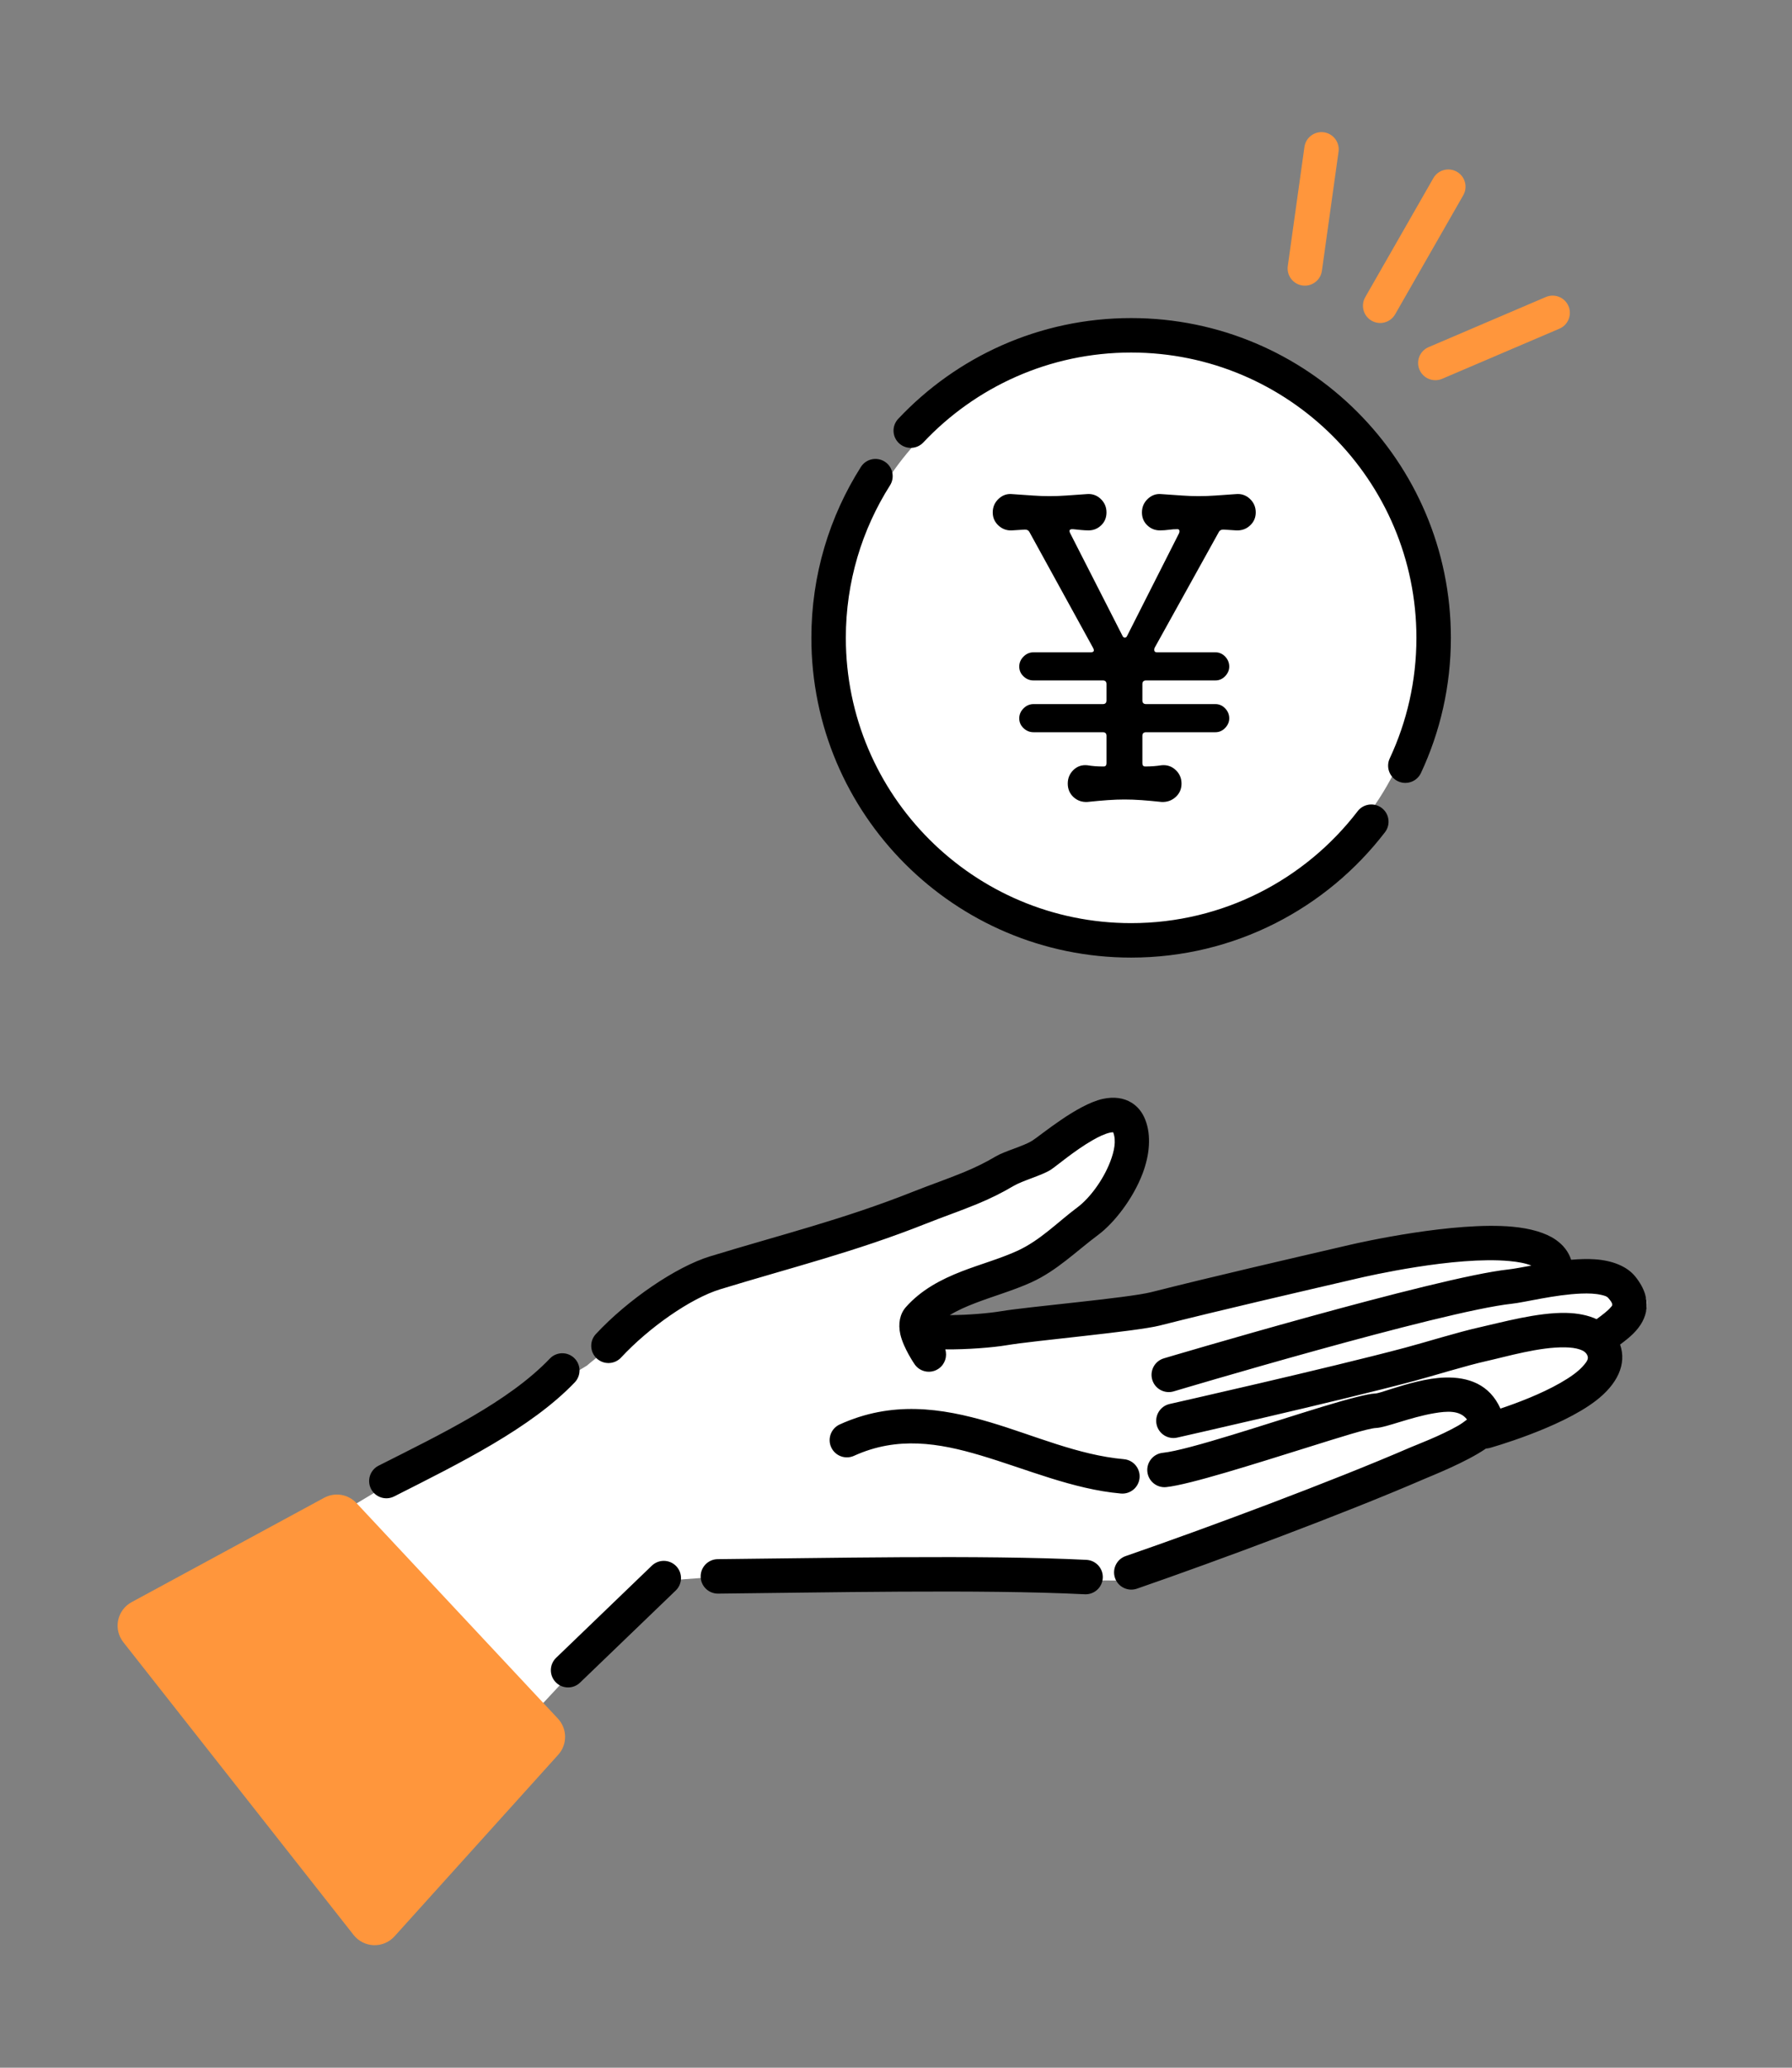 <svg width="156" height="180" viewBox="0 0 156 180" fill="none" xmlns="http://www.w3.org/2000/svg">
<rect x="0" y="0" width="156" height="180" fill="#808080" stroke="none"/>
<path fill-rule="evenodd" clip-rule="evenodd" d="M98.617 30.2C112.694 30.2 124.124 41.629 124.124 55.708C124.124 69.786 112.694 81.215 98.617 81.215C84.538 81.215 73.108 69.786 73.108 55.708C73.108 41.629 84.538 30.2 98.617 30.2Z" fill="white"/>
<path fill-rule="evenodd" clip-rule="evenodd" d="M27.35 133.082L51.08 118.888C51.08 118.888 57.48 113.413 62.52 111.5C67.56 109.586 83.735 103.58 87.35 102.032C90.963 100.484 97.166 94.769 98.32 97.213C99.474 99.657 96.414 105.858 93.571 107.604C90.727 109.349 81.726 112.033 80.908 114.71C80.089 117.387 90.595 115.961 90.595 115.961L113.054 111.455C113.054 111.455 133.103 105.445 137.27 110.766C137.27 110.766 145.592 110.863 142.805 115.072L139.609 116.933C139.609 116.933 142.125 120.62 138.353 122.018C134.581 123.416 128.65 125.117 128.65 125.117L97.916 137.59L61.22 137.355L57.161 137.653L46.8 148.777L27.35 133.082Z" fill="white"/>
<path fill-rule="evenodd" clip-rule="evenodd" d="M56.744 136.296L48.413 144.316C47.817 144.89 47.799 145.841 48.373 146.437C48.947 147.033 49.898 147.051 50.494 146.477L58.825 138.457C59.421 137.882 59.439 136.932 58.865 136.336C58.291 135.74 57.341 135.722 56.744 136.296ZM94.58 135.789C85.621 135.337 71.236 135.648 62.482 135.728C61.654 135.736 60.988 136.415 60.995 137.242C61.003 138.07 61.681 138.735 62.509 138.728C71.215 138.647 85.52 138.335 94.429 138.785C95.255 138.827 95.96 138.19 96.002 137.363C96.043 136.537 95.407 135.832 94.58 135.789ZM82.29 117.467C84.169 117.486 86.415 117.311 87.662 117.1C89.967 116.708 98.902 115.913 100.949 115.394C106.299 114.039 112.858 112.528 118.245 111.275C119.022 111.094 126.653 109.337 131.398 109.778C132.136 109.846 132.791 109.96 133.307 110.172C132.469 110.324 131.761 110.46 131.308 110.509C125.092 111.172 101.317 118.248 101.317 118.248C100.523 118.484 100.071 119.321 100.308 120.113C100.544 120.907 101.381 121.359 102.174 121.123C102.174 121.123 125.519 114.144 131.626 113.492C132.718 113.376 135.363 112.696 137.653 112.608C138.284 112.584 138.883 112.604 139.39 112.722C139.649 112.783 139.886 112.838 140.021 113.008C140.212 113.245 140.359 113.412 140.352 113.593C140.35 113.678 140.276 113.734 140.216 113.806C140.08 113.969 139.908 114.122 139.719 114.277C139.493 114.463 139.246 114.647 138.988 114.836C138.238 114.489 137.338 114.313 136.335 114.292C133.862 114.237 130.707 115.121 128.794 115.547C126.904 115.969 124.087 116.849 122.318 117.321C115.644 119.102 101.821 122.22 101.821 122.22C101.013 122.402 100.506 123.206 100.687 124.013C100.87 124.821 101.673 125.328 102.481 125.146C102.481 125.146 116.381 122.01 123.091 120.22C124.829 119.756 127.591 118.889 129.446 118.475C131.18 118.088 134.03 117.242 136.27 117.29C136.733 117.301 137.164 117.349 137.533 117.475C137.836 117.577 138.094 117.732 138.203 118.036C138.303 118.31 138.118 118.547 137.915 118.796C137.443 119.375 136.688 119.897 135.841 120.382C134.134 121.36 132.054 122.141 130.618 122.621C129.675 120.52 127.841 119.852 125.756 119.919C124.212 119.969 122.518 120.473 121.178 120.892C120.526 121.096 119.996 121.297 119.68 121.31C119.059 121.336 117.328 121.787 115.122 122.458C110.482 123.871 103.481 126.237 101.219 126.472C100.396 126.557 99.796 127.295 99.881 128.118C99.967 128.941 100.705 129.541 101.528 129.455C103.552 129.245 109.222 127.438 113.851 125.992C116.687 125.105 119.089 124.338 119.807 124.307C120.66 124.271 122.77 123.376 124.857 123.023C125.947 122.839 127.096 122.741 127.709 123.575C127.495 123.739 127.201 123.953 126.955 124.096C125.402 124.992 123.247 125.798 122.801 125.992C115.993 128.942 105.028 133.03 97.993 135.461C97.21 135.732 96.796 136.587 97.066 137.37C97.336 138.152 98.191 138.568 98.973 138.298C106.069 135.844 117.127 131.72 123.994 128.745C124.57 128.495 127.646 127.286 129.359 126.099C129.469 126.094 129.58 126.077 129.69 126.047C129.69 126.047 135.769 124.353 138.913 121.946C140.789 120.51 141.635 118.758 141.034 117.047C141.455 116.733 141.847 116.425 142.168 116.108C142.848 115.436 143.256 114.698 143.336 113.89C143.415 113.104 143.206 112.185 142.361 111.131C141.649 110.244 140.384 109.727 138.819 109.624C138.18 109.581 137.482 109.605 136.772 109.666C136.543 108.959 136.084 108.374 135.416 107.912C134.551 107.317 133.243 106.935 131.674 106.79C126.586 106.319 118.398 108.158 117.566 108.353C112.16 109.61 105.579 111.127 100.212 112.486C98.2 112.996 89.422 113.758 87.158 114.143C86.116 114.32 84.27 114.48 82.681 114.483C83.351 114.073 84.083 113.753 84.834 113.462C86.481 112.825 88.223 112.339 89.788 111.627C92.003 110.62 93.698 108.917 95.596 107.503C97 106.456 98.636 104.347 99.462 102.172C100.084 100.532 100.23 98.859 99.711 97.504C99.434 96.779 99.007 96.304 98.511 95.995C97.833 95.572 96.973 95.451 96.003 95.662C93.756 96.154 90.579 98.848 89.86 99.3C89.089 99.785 87.465 100.204 86.68 100.671C85.788 101.201 84.874 101.645 83.903 102.046C82.457 102.642 80.963 103.152 79.509 103.73C73.409 106.157 67.951 107.491 61.817 109.367C58.849 110.275 54.637 113.155 51.869 116.136C51.306 116.743 51.341 117.693 51.948 118.256C52.555 118.819 53.504 118.784 54.068 118.177C56.477 115.582 60.11 113.026 62.695 112.235C68.909 110.334 74.438 108.976 80.618 106.519C82.084 105.935 83.59 105.421 85.046 104.819C86.155 104.362 87.197 103.855 88.214 103.25C89.015 102.773 90.671 102.335 91.459 101.839C91.928 101.543 93.523 100.165 95.147 99.239C95.663 98.946 96.176 98.696 96.644 98.594C96.72 98.577 96.833 98.569 96.905 98.566L96.909 98.575C97.192 99.313 96.996 100.215 96.657 101.107C96.042 102.728 94.847 104.318 93.802 105.097C92.075 106.385 90.563 107.979 88.545 108.896C87.032 109.584 85.345 110.048 83.751 110.664C81.906 111.378 80.185 112.294 78.862 113.785C78.346 114.367 78.164 115.219 78.379 116.164C78.654 117.37 79.632 118.78 79.632 118.78C80.111 119.456 81.047 119.616 81.724 119.137C82.268 118.752 82.478 118.07 82.29 117.467ZM34.311 130.268C40.048 127.364 46.216 124.333 50.034 120.339C50.606 119.741 50.585 118.791 49.987 118.219C49.388 117.647 48.438 117.668 47.866 118.267C44.255 122.044 38.382 124.846 32.957 127.591C32.218 127.965 31.922 128.868 32.296 129.606C32.669 130.345 33.572 130.642 34.311 130.268ZM74.345 126.732C78.137 125.005 81.752 125.622 85.349 126.691C89.383 127.891 93.403 129.644 97.576 130.015C98.401 130.088 99.13 129.478 99.203 128.653C99.277 127.828 98.666 127.099 97.842 127.026C93.866 126.673 90.048 124.958 86.203 123.815C81.92 122.542 77.617 121.945 73.101 124.002C72.347 124.345 72.014 125.236 72.358 125.989C72.701 126.743 73.591 127.075 74.345 126.732Z" fill="black"/>
<path fill-rule="evenodd" clip-rule="evenodd" d="M125.542 32.977L135.752 28.613C136.514 28.288 136.868 27.406 136.542 26.645C136.217 25.883 135.334 25.529 134.573 25.855L124.363 30.22C123.601 30.545 123.247 31.427 123.573 32.188C123.899 32.949 124.781 33.303 125.542 32.977ZM121.452 27.362L127.382 16.997C127.793 16.279 127.544 15.361 126.825 14.95C126.106 14.539 125.189 14.788 124.778 15.508L118.848 25.872C118.436 26.591 118.686 27.508 119.405 27.919C120.124 28.33 121.04 28.081 121.452 27.362ZM115.077 23.575L116.525 13.209C116.64 12.389 116.067 11.63 115.248 11.516C114.428 11.402 113.669 11.974 113.555 12.794L112.106 23.16C111.992 23.98 112.564 24.739 113.384 24.853C114.203 24.968 114.962 24.395 115.077 23.575Z" fill="#FF963C"/>
<path fill-rule="evenodd" clip-rule="evenodd" d="M10.736 142.957C10.312 142.418 10.147 141.719 10.286 141.047C10.425 140.375 10.854 139.798 11.457 139.471C15.76 137.138 24.611 132.341 28.218 130.385C29.15 129.88 30.305 130.069 31.029 130.843C34.564 134.626 44.758 145.532 48.567 149.607C49.392 150.491 49.405 151.858 48.595 152.755C45.434 156.262 37.858 164.666 34.342 168.565C33.883 169.075 33.221 169.355 32.535 169.333C31.849 169.309 31.208 168.985 30.784 168.445C26.45 162.936 15.068 148.464 10.736 142.957Z" fill="#FF963C"/>
<path fill-rule="evenodd" clip-rule="evenodd" d="M118.188 70.618C113.647 76.54 106.5 80.361 98.469 80.361C84.761 80.361 73.633 69.232 73.633 55.525C73.633 50.646 75.043 46.093 77.478 42.254C77.921 41.554 77.714 40.627 77.014 40.184C76.315 39.741 75.387 39.948 74.944 40.647C72.214 44.952 70.633 50.055 70.633 55.525C70.633 70.888 83.106 83.361 98.469 83.361C107.47 83.361 115.48 79.079 120.569 72.444C121.073 71.786 120.949 70.845 120.291 70.341C119.634 69.837 118.691 69.962 118.188 70.618ZM107.578 43.013C108.052 42.966 108.46 43.102 108.803 43.421C109.146 43.741 109.317 44.137 109.317 44.61C109.317 45.059 109.152 45.438 108.82 45.746C108.489 46.054 108.086 46.196 107.613 46.172L106.513 46.102C106.323 46.102 106.193 46.16 106.123 46.279L100.514 56.395C100.49 56.443 100.479 56.502 100.479 56.573C100.479 56.714 100.561 56.785 100.727 56.785H105.803C106.134 56.785 106.417 56.909 106.655 57.158C106.891 57.406 107.01 57.696 107.01 58.028C107.01 58.335 106.891 58.614 106.655 58.862C106.417 59.11 106.134 59.234 105.803 59.234H99.768C99.556 59.234 99.448 59.342 99.448 59.554V60.974C99.448 61.186 99.556 61.293 99.768 61.293H105.803C106.134 61.293 106.417 61.417 106.655 61.666C106.891 61.915 107.01 62.204 107.01 62.535C107.01 62.843 106.891 63.121 106.655 63.37C106.417 63.618 106.134 63.742 105.803 63.742H99.768C99.556 63.742 99.448 63.849 99.448 64.061V66.44C99.448 66.629 99.532 66.724 99.697 66.724C100.193 66.724 100.667 66.689 101.117 66.617C101.59 66.571 101.998 66.706 102.342 67.026C102.684 67.345 102.856 67.742 102.856 68.215C102.856 68.687 102.684 69.078 102.342 69.386C101.998 69.694 101.59 69.835 101.117 69.812C100.455 69.742 99.869 69.688 99.359 69.652C98.85 69.616 98.36 69.599 97.886 69.599C97.437 69.599 96.958 69.616 96.449 69.652C95.94 69.688 95.343 69.741 94.656 69.812C94.183 69.835 93.781 69.694 93.449 69.386C93.118 69.078 92.952 68.687 92.952 68.215C92.952 67.742 93.118 67.345 93.449 67.026C93.781 66.706 94.183 66.571 94.656 66.617C95.082 66.689 95.532 66.724 96.005 66.724H96.076C96.241 66.724 96.325 66.629 96.325 66.44V64.061C96.325 63.849 96.218 63.742 96.005 63.742H89.971C89.639 63.742 89.35 63.624 89.101 63.387C88.853 63.15 88.729 62.867 88.729 62.535C88.729 62.204 88.853 61.915 89.101 61.666C89.35 61.417 89.639 61.293 89.971 61.293H96.005C96.218 61.293 96.325 61.186 96.325 60.974V59.554C96.325 59.341 96.218 59.234 96.005 59.234H89.971C89.639 59.234 89.35 59.117 89.101 58.879C88.853 58.643 88.729 58.359 88.729 58.028C88.729 57.696 88.853 57.406 89.101 57.158C89.35 56.909 89.639 56.785 89.971 56.785H94.941C95.224 56.785 95.294 56.655 95.153 56.395L89.615 46.314C89.544 46.172 89.414 46.102 89.225 46.102L88.09 46.172C87.64 46.196 87.25 46.054 86.918 45.746C86.586 45.438 86.421 45.059 86.421 44.61C86.421 44.137 86.592 43.741 86.935 43.421C87.278 43.102 87.674 42.966 88.124 43.013C88.811 43.06 89.408 43.102 89.916 43.137C90.425 43.173 90.904 43.191 91.354 43.191C91.827 43.191 92.318 43.173 92.827 43.137C93.337 43.102 93.921 43.06 94.584 43.013C95.058 42.966 95.466 43.102 95.809 43.421C96.152 43.741 96.323 44.137 96.323 44.61C96.323 45.059 96.17 45.433 95.862 45.728C95.554 46.024 95.188 46.172 94.761 46.172C94.548 46.172 94.323 46.159 94.087 46.136C93.85 46.112 93.625 46.088 93.412 46.066H93.341C93.105 46.066 93.046 46.183 93.164 46.42L97.707 55.33C97.754 55.448 97.825 55.507 97.92 55.507C98.015 55.507 98.085 55.448 98.132 55.33L102.64 46.42C102.665 46.373 102.677 46.313 102.677 46.243C102.677 46.124 102.617 46.066 102.499 46.066C102.262 46.066 102.013 46.082 101.754 46.118C101.493 46.154 101.233 46.172 100.973 46.172C100.546 46.172 100.18 46.024 99.873 45.728C99.564 45.433 99.41 45.059 99.41 44.61C99.41 44.137 99.582 43.741 99.925 43.421C100.268 43.102 100.664 42.966 101.114 43.013C101.8 43.06 102.397 43.102 102.906 43.137C103.415 43.173 103.894 43.191 104.344 43.191C104.817 43.191 105.308 43.173 105.817 43.137C106.33 43.102 106.915 43.061 107.578 43.013ZM80.378 38.517C84.91 33.7 91.341 30.689 98.468 30.689C112.176 30.689 123.304 41.819 123.304 55.526C123.304 59.275 122.472 62.831 120.982 66.02C120.631 66.77 120.955 67.663 121.705 68.013C122.455 68.363 123.348 68.04 123.7 67.289C125.37 63.716 126.304 59.728 126.304 55.526C126.304 40.163 113.832 27.689 98.468 27.689C90.48 27.689 83.271 31.063 78.193 36.461C77.625 37.064 77.654 38.015 78.257 38.581C78.861 39.149 79.811 39.12 80.378 38.517Z" fill="black"/>
</svg>
